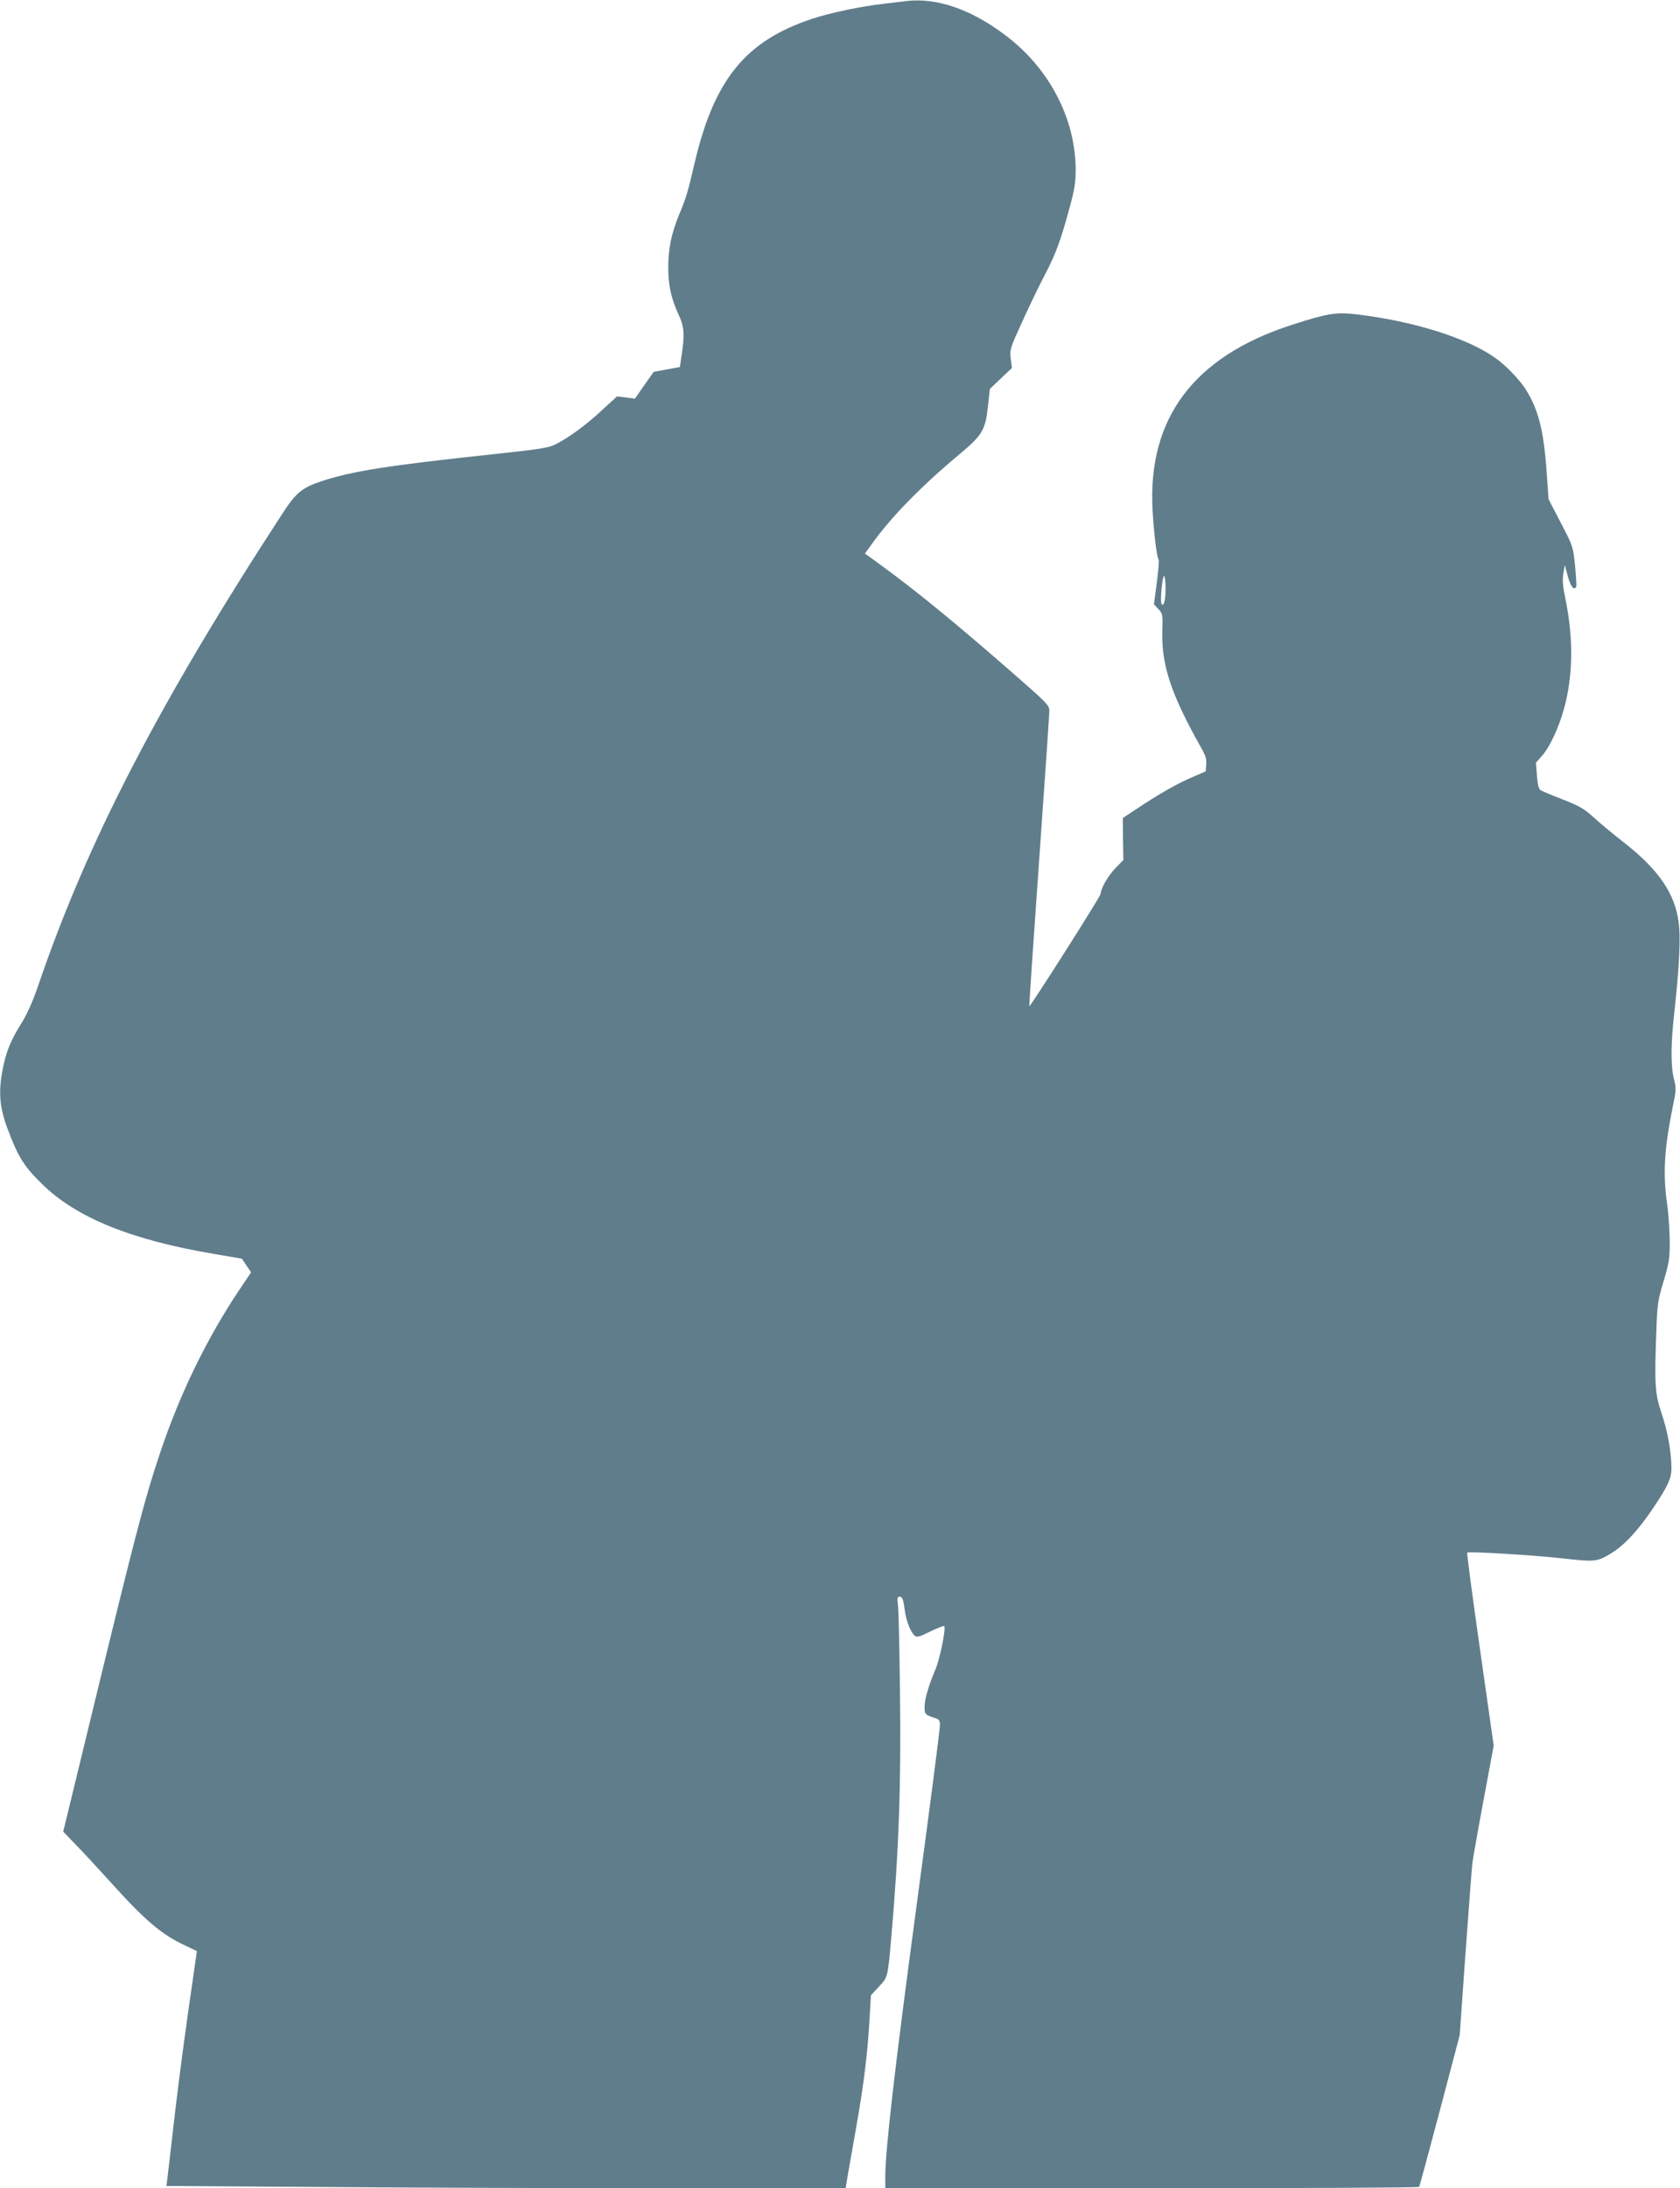 <?xml version="1.0" standalone="no"?>
<!DOCTYPE svg PUBLIC "-//W3C//DTD SVG 20010904//EN"
 "http://www.w3.org/TR/2001/REC-SVG-20010904/DTD/svg10.dtd">
<svg version="1.0" xmlns="http://www.w3.org/2000/svg"
 width="983pt" height="1280pt" viewBox="0 0 983 1280"
 preserveAspectRatio="xMidYMid meet">
<g transform="translate(0,1280) scale(0.1,-0.1)"
fill="#607d8b" stroke="none">
<path d="M5305 12794 c-16 -2 -73 -9 -125 -15 -138 -15 -324 -54 -431 -90
-387 -129 -569 -354 -684 -839 -42 -181 -51 -209 -90 -302 -46 -112 -65 -200
-65 -313 0 -103 17 -181 60 -274 33 -70 37 -114 19 -234 l-11 -74 -76 -14 -77
-14 -55 -78 -55 -79 -53 7 -52 6 -83 -76 c-91 -86 -196 -163 -272 -202 -44
-23 -85 -29 -360 -59 -628 -67 -837 -100 -1017 -160 -109 -36 -147 -67 -224
-186 -723 -1109 -1144 -1922 -1430 -2762 -33 -96 -64 -165 -100 -224 -64 -102
-91 -170 -111 -281 -23 -129 -14 -216 35 -344 59 -156 94 -211 197 -312 201
-198 524 -329 1014 -411 86 -14 156 -27 157 -27 0 -1 13 -19 27 -41 l26 -39
-68 -101 c-192 -287 -349 -610 -465 -957 -95 -285 -141 -462 -446 -1719 l-120
-494 68 -71 c38 -38 133 -141 211 -227 202 -224 298 -305 436 -369 l67 -32 -5
-36 c-62 -425 -92 -650 -122 -901 -19 -168 -39 -335 -43 -371 l-8 -66 936 -6
c514 -4 1408 -7 1987 -7 l1051 0 12 73 c7 39 30 170 51 290 43 244 66 428 77
629 l8 137 46 49 c53 57 52 52 73 287 45 520 58 896 51 1440 -3 253 -8 481
-12 508 -5 38 -3 47 9 47 18 0 22 -13 32 -85 8 -57 34 -124 57 -143 14 -11 28
-7 92 25 41 20 78 34 81 31 11 -11 -25 -191 -51 -252 -42 -100 -64 -175 -64
-221 0 -44 2 -46 73 -69 10 -3 17 -15 17 -32 0 -31 -52 -430 -146 -1129 -118
-878 -174 -1364 -174 -1517 l0 -68 1559 0 c858 0 1562 3 1565 8 2 4 57 205
121 447 l116 440 34 480 c19 264 37 500 40 525 3 25 32 190 65 367 l60 322
-80 562 c-44 309 -78 564 -75 567 8 8 395 -15 550 -33 197 -22 208 -21 286 25
81 48 163 136 253 270 84 125 106 173 106 230 0 92 -22 218 -57 320 -40 118
-43 172 -31 495 5 146 9 171 42 280 32 108 36 131 36 235 -1 63 -7 160 -15
215 -26 180 -17 326 34 578 19 90 19 102 6 154 -19 72 -19 201 0 373 31 282
40 453 27 547 -22 166 -117 305 -314 460 -62 48 -143 115 -180 149 -57 52 -83
68 -185 108 -65 25 -124 50 -131 55 -8 5 -16 38 -19 84 l-6 76 35 39 c39 43
84 134 116 232 66 201 73 442 21 690 -15 73 -18 110 -11 147 l8 48 18 -67 c17
-61 36 -84 49 -60 2 4 -1 59 -7 122 -12 115 -13 117 -84 253 l-71 137 -11 156
c-17 246 -48 369 -125 490 -37 57 -120 143 -181 184 -165 115 -478 212 -805
251 -122 14 -168 7 -382 -62 -572 -185 -843 -546 -813 -1084 7 -128 25 -277
35 -287 4 -5 -1 -65 -10 -135 l-17 -128 26 -28 c25 -26 26 -32 23 -127 -4
-154 28 -286 115 -470 30 -63 75 -149 100 -192 37 -64 45 -84 42 -119 l-3 -41
-85 -37 c-88 -38 -186 -94 -323 -185 l-77 -51 1 -123 2 -123 -46 -47 c-43 -44
-86 -119 -87 -151 0 -14 -412 -662 -417 -657 -2 2 24 383 57 849 33 465 60
861 60 879 0 32 -14 46 -207 215 -360 314 -570 485 -785 642 l-87 63 37 51
c108 154 290 341 507 522 144 120 160 146 176 290 l11 100 64 61 65 61 -7 55
c-6 54 -4 61 71 224 42 93 101 214 130 269 62 118 90 194 141 381 32 117 38
154 38 234 -2 299 -156 593 -413 785 -200 151 -399 219 -576 199z m1515 -3436
c0 -71 -11 -111 -24 -90 -9 14 5 162 15 162 5 0 9 -33 9 -72z"/>
</g>
</svg>
